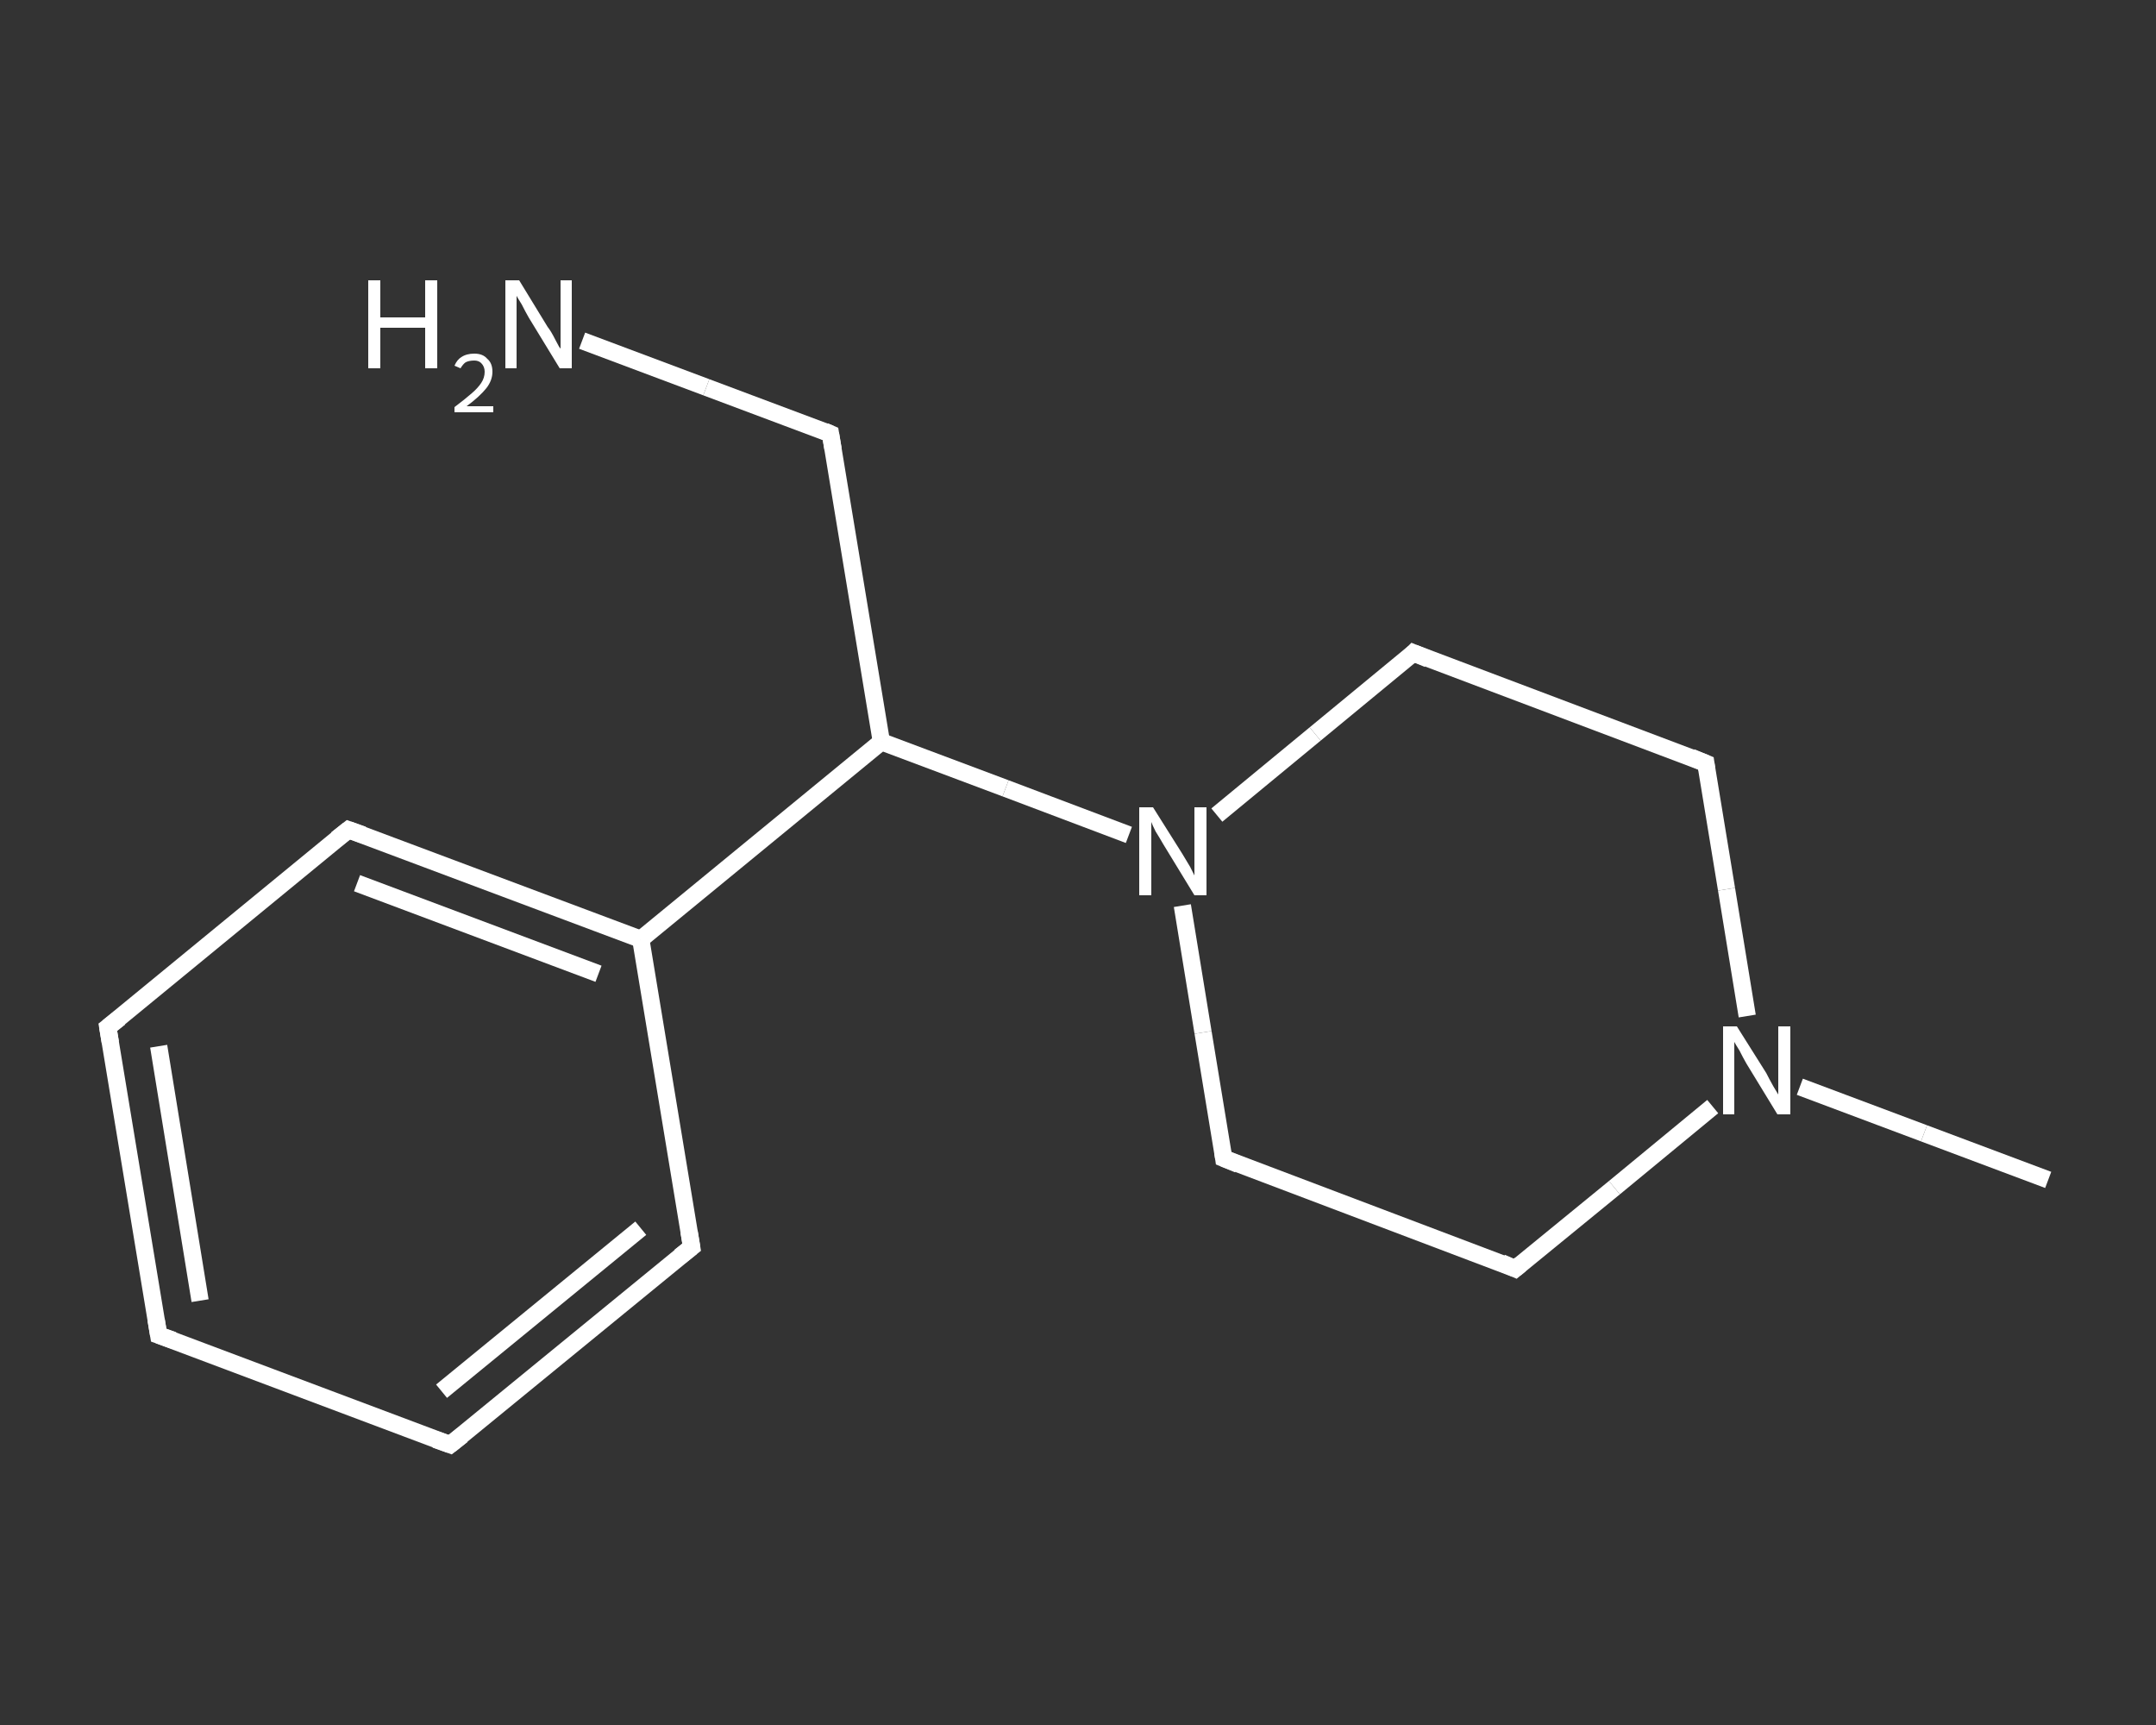 <?xml version='1.0' encoding='iso-8859-1'?>
<svg version='1.1' baseProfile='full'
              xmlns='http://www.w3.org/2000/svg'
                      xmlns:rdkit='http://www.rdkit.org/xml'
                      xmlns:xlink='http://www.w3.org/1999/xlink'
                  xml:space='preserve'
width='250px' height='200px' viewBox='0 0 250 200'>
<rect x="0" y="0" width="250" height="200" fill="#333333" stroke="none"/>
<!-- END OF HEADER -->
<rect style='opacity:1.0;fill:transparent;stroke:none' width='250.0' height='200.0' x='0.0' y='0.0'> </rect>
<path class='bond-0 atom-0 atom-1' d='M 237.5,136.8 L 223.1,131.4' style='fill:none;fill-rule:evenodd;stroke:#FFFFFF;stroke-width:2.0px;stroke-linecap:butt;stroke-linejoin:miter;stroke-opacity:1' />
<path class='bond-0 atom-0 atom-1' d='M 223.1,131.4 L 208.7,126.0' style='fill:none;fill-rule:evenodd;stroke:#FFFFFF;stroke-width:2.0px;stroke-linecap:butt;stroke-linejoin:miter;stroke-opacity:1' />
<path class='bond-1 atom-1 atom-2' d='M 198.6,128.3 L 187.2,137.7' style='fill:none;fill-rule:evenodd;stroke:#FFFFFF;stroke-width:2.0px;stroke-linecap:butt;stroke-linejoin:miter;stroke-opacity:1' />
<path class='bond-1 atom-1 atom-2' d='M 187.2,137.7 L 175.7,147.1' style='fill:none;fill-rule:evenodd;stroke:#FFFFFF;stroke-width:2.0px;stroke-linecap:butt;stroke-linejoin:miter;stroke-opacity:1' />
<path class='bond-2 atom-2 atom-3' d='M 175.7,147.1 L 141.9,134.3' style='fill:none;fill-rule:evenodd;stroke:#FFFFFF;stroke-width:2.0px;stroke-linecap:butt;stroke-linejoin:miter;stroke-opacity:1' />
<path class='bond-3 atom-3 atom-4' d='M 141.9,134.3 L 139.5,119.7' style='fill:none;fill-rule:evenodd;stroke:#FFFFFF;stroke-width:2.0px;stroke-linecap:butt;stroke-linejoin:miter;stroke-opacity:1' />
<path class='bond-3 atom-3 atom-4' d='M 139.5,119.7 L 137.1,105.0' style='fill:none;fill-rule:evenodd;stroke:#FFFFFF;stroke-width:2.0px;stroke-linecap:butt;stroke-linejoin:miter;stroke-opacity:1' />
<path class='bond-4 atom-4 atom-5' d='M 130.9,96.8 L 116.6,91.4' style='fill:none;fill-rule:evenodd;stroke:#FFFFFF;stroke-width:2.0px;stroke-linecap:butt;stroke-linejoin:miter;stroke-opacity:1' />
<path class='bond-4 atom-4 atom-5' d='M 116.6,91.4 L 102.2,86.0' style='fill:none;fill-rule:evenodd;stroke:#FFFFFF;stroke-width:2.0px;stroke-linecap:butt;stroke-linejoin:miter;stroke-opacity:1' />
<path class='bond-5 atom-5 atom-6' d='M 102.2,86.0 L 96.3,50.3' style='fill:none;fill-rule:evenodd;stroke:#FFFFFF;stroke-width:2.0px;stroke-linecap:butt;stroke-linejoin:miter;stroke-opacity:1' />
<path class='bond-6 atom-6 atom-7' d='M 96.3,50.3 L 81.9,44.9' style='fill:none;fill-rule:evenodd;stroke:#FFFFFF;stroke-width:2.0px;stroke-linecap:butt;stroke-linejoin:miter;stroke-opacity:1' />
<path class='bond-6 atom-6 atom-7' d='M 81.9,44.9 L 67.5,39.5' style='fill:none;fill-rule:evenodd;stroke:#FFFFFF;stroke-width:2.0px;stroke-linecap:butt;stroke-linejoin:miter;stroke-opacity:1' />
<path class='bond-7 atom-5 atom-8' d='M 102.2,86.0 L 74.3,108.9' style='fill:none;fill-rule:evenodd;stroke:#FFFFFF;stroke-width:2.0px;stroke-linecap:butt;stroke-linejoin:miter;stroke-opacity:1' />
<path class='bond-8 atom-8 atom-9' d='M 74.3,108.9 L 40.4,96.2' style='fill:none;fill-rule:evenodd;stroke:#FFFFFF;stroke-width:2.0px;stroke-linecap:butt;stroke-linejoin:miter;stroke-opacity:1' />
<path class='bond-8 atom-8 atom-9' d='M 69.4,112.9 L 41.4,102.4' style='fill:none;fill-rule:evenodd;stroke:#FFFFFF;stroke-width:2.0px;stroke-linecap:butt;stroke-linejoin:miter;stroke-opacity:1' />
<path class='bond-9 atom-9 atom-10' d='M 40.4,96.2 L 12.5,119.1' style='fill:none;fill-rule:evenodd;stroke:#FFFFFF;stroke-width:2.0px;stroke-linecap:butt;stroke-linejoin:miter;stroke-opacity:1' />
<path class='bond-10 atom-10 atom-11' d='M 12.5,119.1 L 18.4,154.8' style='fill:none;fill-rule:evenodd;stroke:#FFFFFF;stroke-width:2.0px;stroke-linecap:butt;stroke-linejoin:miter;stroke-opacity:1' />
<path class='bond-10 atom-10 atom-11' d='M 18.4,121.3 L 23.2,150.8' style='fill:none;fill-rule:evenodd;stroke:#FFFFFF;stroke-width:2.0px;stroke-linecap:butt;stroke-linejoin:miter;stroke-opacity:1' />
<path class='bond-11 atom-11 atom-12' d='M 18.4,154.8 L 52.2,167.5' style='fill:none;fill-rule:evenodd;stroke:#FFFFFF;stroke-width:2.0px;stroke-linecap:butt;stroke-linejoin:miter;stroke-opacity:1' />
<path class='bond-12 atom-12 atom-13' d='M 52.2,167.5 L 80.2,144.6' style='fill:none;fill-rule:evenodd;stroke:#FFFFFF;stroke-width:2.0px;stroke-linecap:butt;stroke-linejoin:miter;stroke-opacity:1' />
<path class='bond-12 atom-12 atom-13' d='M 51.2,161.3 L 74.3,142.4' style='fill:none;fill-rule:evenodd;stroke:#FFFFFF;stroke-width:2.0px;stroke-linecap:butt;stroke-linejoin:miter;stroke-opacity:1' />
<path class='bond-13 atom-4 atom-14' d='M 141.1,94.5 L 152.5,85.1' style='fill:none;fill-rule:evenodd;stroke:#FFFFFF;stroke-width:2.0px;stroke-linecap:butt;stroke-linejoin:miter;stroke-opacity:1' />
<path class='bond-13 atom-4 atom-14' d='M 152.5,85.1 L 163.9,75.7' style='fill:none;fill-rule:evenodd;stroke:#FFFFFF;stroke-width:2.0px;stroke-linecap:butt;stroke-linejoin:miter;stroke-opacity:1' />
<path class='bond-14 atom-14 atom-15' d='M 163.9,75.7 L 197.8,88.5' style='fill:none;fill-rule:evenodd;stroke:#FFFFFF;stroke-width:2.0px;stroke-linecap:butt;stroke-linejoin:miter;stroke-opacity:1' />
<path class='bond-15 atom-15 atom-1' d='M 197.8,88.5 L 200.2,103.1' style='fill:none;fill-rule:evenodd;stroke:#FFFFFF;stroke-width:2.0px;stroke-linecap:butt;stroke-linejoin:miter;stroke-opacity:1' />
<path class='bond-15 atom-15 atom-1' d='M 200.2,103.1 L 202.6,117.8' style='fill:none;fill-rule:evenodd;stroke:#FFFFFF;stroke-width:2.0px;stroke-linecap:butt;stroke-linejoin:miter;stroke-opacity:1' />
<path class='bond-16 atom-13 atom-8' d='M 80.2,144.6 L 74.3,108.9' style='fill:none;fill-rule:evenodd;stroke:#FFFFFF;stroke-width:2.0px;stroke-linecap:butt;stroke-linejoin:miter;stroke-opacity:1' />
<path d='M 176.3,146.6 L 175.7,147.1 L 174.1,146.4' style='fill:none;stroke:#FFFFFF;stroke-width:2.0px;stroke-linecap:butt;stroke-linejoin:miter;stroke-opacity:1;' />
<path d='M 143.6,135.0 L 141.9,134.3 L 141.8,133.6' style='fill:none;stroke:#FFFFFF;stroke-width:2.0px;stroke-linecap:butt;stroke-linejoin:miter;stroke-opacity:1;' />
<path d='M 96.6,52.1 L 96.3,50.3 L 95.6,50.0' style='fill:none;stroke:#FFFFFF;stroke-width:2.0px;stroke-linecap:butt;stroke-linejoin:miter;stroke-opacity:1;' />
<path d='M 42.1,96.8 L 40.4,96.2 L 39.0,97.3' style='fill:none;stroke:#FFFFFF;stroke-width:2.0px;stroke-linecap:butt;stroke-linejoin:miter;stroke-opacity:1;' />
<path d='M 13.9,118.0 L 12.5,119.1 L 12.8,120.9' style='fill:none;stroke:#FFFFFF;stroke-width:2.0px;stroke-linecap:butt;stroke-linejoin:miter;stroke-opacity:1;' />
<path d='M 18.1,153.0 L 18.4,154.8 L 20.1,155.4' style='fill:none;stroke:#FFFFFF;stroke-width:2.0px;stroke-linecap:butt;stroke-linejoin:miter;stroke-opacity:1;' />
<path d='M 50.5,166.9 L 52.2,167.5 L 53.6,166.4' style='fill:none;stroke:#FFFFFF;stroke-width:2.0px;stroke-linecap:butt;stroke-linejoin:miter;stroke-opacity:1;' />
<path d='M 78.8,145.7 L 80.2,144.6 L 79.9,142.8' style='fill:none;stroke:#FFFFFF;stroke-width:2.0px;stroke-linecap:butt;stroke-linejoin:miter;stroke-opacity:1;' />
<path d='M 163.4,76.2 L 163.9,75.7 L 165.6,76.4' style='fill:none;stroke:#FFFFFF;stroke-width:2.0px;stroke-linecap:butt;stroke-linejoin:miter;stroke-opacity:1;' />
<path d='M 196.1,87.8 L 197.8,88.5 L 197.9,89.2' style='fill:none;stroke:#FFFFFF;stroke-width:2.0px;stroke-linecap:butt;stroke-linejoin:miter;stroke-opacity:1;' />
<path class='atom-1' d='M 201.4 119.0
L 204.8 124.4
Q 205.1 125.0, 205.6 125.9
Q 206.2 126.9, 206.2 126.9
L 206.2 119.0
L 207.6 119.0
L 207.6 129.2
L 206.1 129.2
L 202.5 123.3
Q 202.1 122.6, 201.7 121.8
Q 201.2 121.0, 201.1 120.8
L 201.1 129.2
L 199.8 129.2
L 199.8 119.0
L 201.4 119.0
' fill='#FFFFFF'/>
<path class='atom-4' d='M 133.7 93.6
L 137.1 99.0
Q 137.4 99.5, 138.0 100.5
Q 138.5 101.5, 138.5 101.5
L 138.5 93.6
L 139.9 93.6
L 139.9 103.8
L 138.5 103.8
L 134.9 97.9
Q 134.5 97.2, 134.0 96.4
Q 133.6 95.6, 133.5 95.3
L 133.5 103.8
L 132.1 103.8
L 132.1 93.6
L 133.7 93.6
' fill='#FFFFFF'/>
<path class='atom-7' d='M 42.7 32.5
L 44.1 32.5
L 44.1 36.8
L 49.3 36.8
L 49.3 32.5
L 50.7 32.5
L 50.7 42.7
L 49.3 42.7
L 49.3 38.0
L 44.1 38.0
L 44.1 42.7
L 42.7 42.7
L 42.7 32.5
' fill='#FFFFFF'/>
<path class='atom-7' d='M 52.7 42.4
Q 53.0 41.7, 53.5 41.4
Q 54.1 41.0, 55.0 41.0
Q 56.0 41.0, 56.5 41.6
Q 57.1 42.1, 57.1 43.1
Q 57.1 44.1, 56.4 45.0
Q 55.6 46.0, 54.1 47.1
L 57.2 47.1
L 57.2 47.8
L 52.7 47.8
L 52.7 47.2
Q 53.9 46.3, 54.7 45.6
Q 55.4 45.0, 55.8 44.4
Q 56.2 43.8, 56.2 43.1
Q 56.2 42.5, 55.8 42.1
Q 55.5 41.8, 55.0 41.8
Q 54.4 41.8, 54.0 42.0
Q 53.7 42.2, 53.4 42.7
L 52.7 42.4
' fill='#FFFFFF'/>
<path class='atom-7' d='M 60.2 32.5
L 63.5 37.9
Q 63.9 38.4, 64.4 39.4
Q 64.9 40.4, 65.0 40.4
L 65.0 32.5
L 66.3 32.5
L 66.3 42.7
L 64.9 42.7
L 61.3 36.8
Q 60.9 36.1, 60.5 35.3
Q 60.0 34.5, 59.9 34.3
L 59.9 42.7
L 58.6 42.7
L 58.6 32.5
L 60.2 32.5
' fill='#FFFFFF'/>
</svg>
